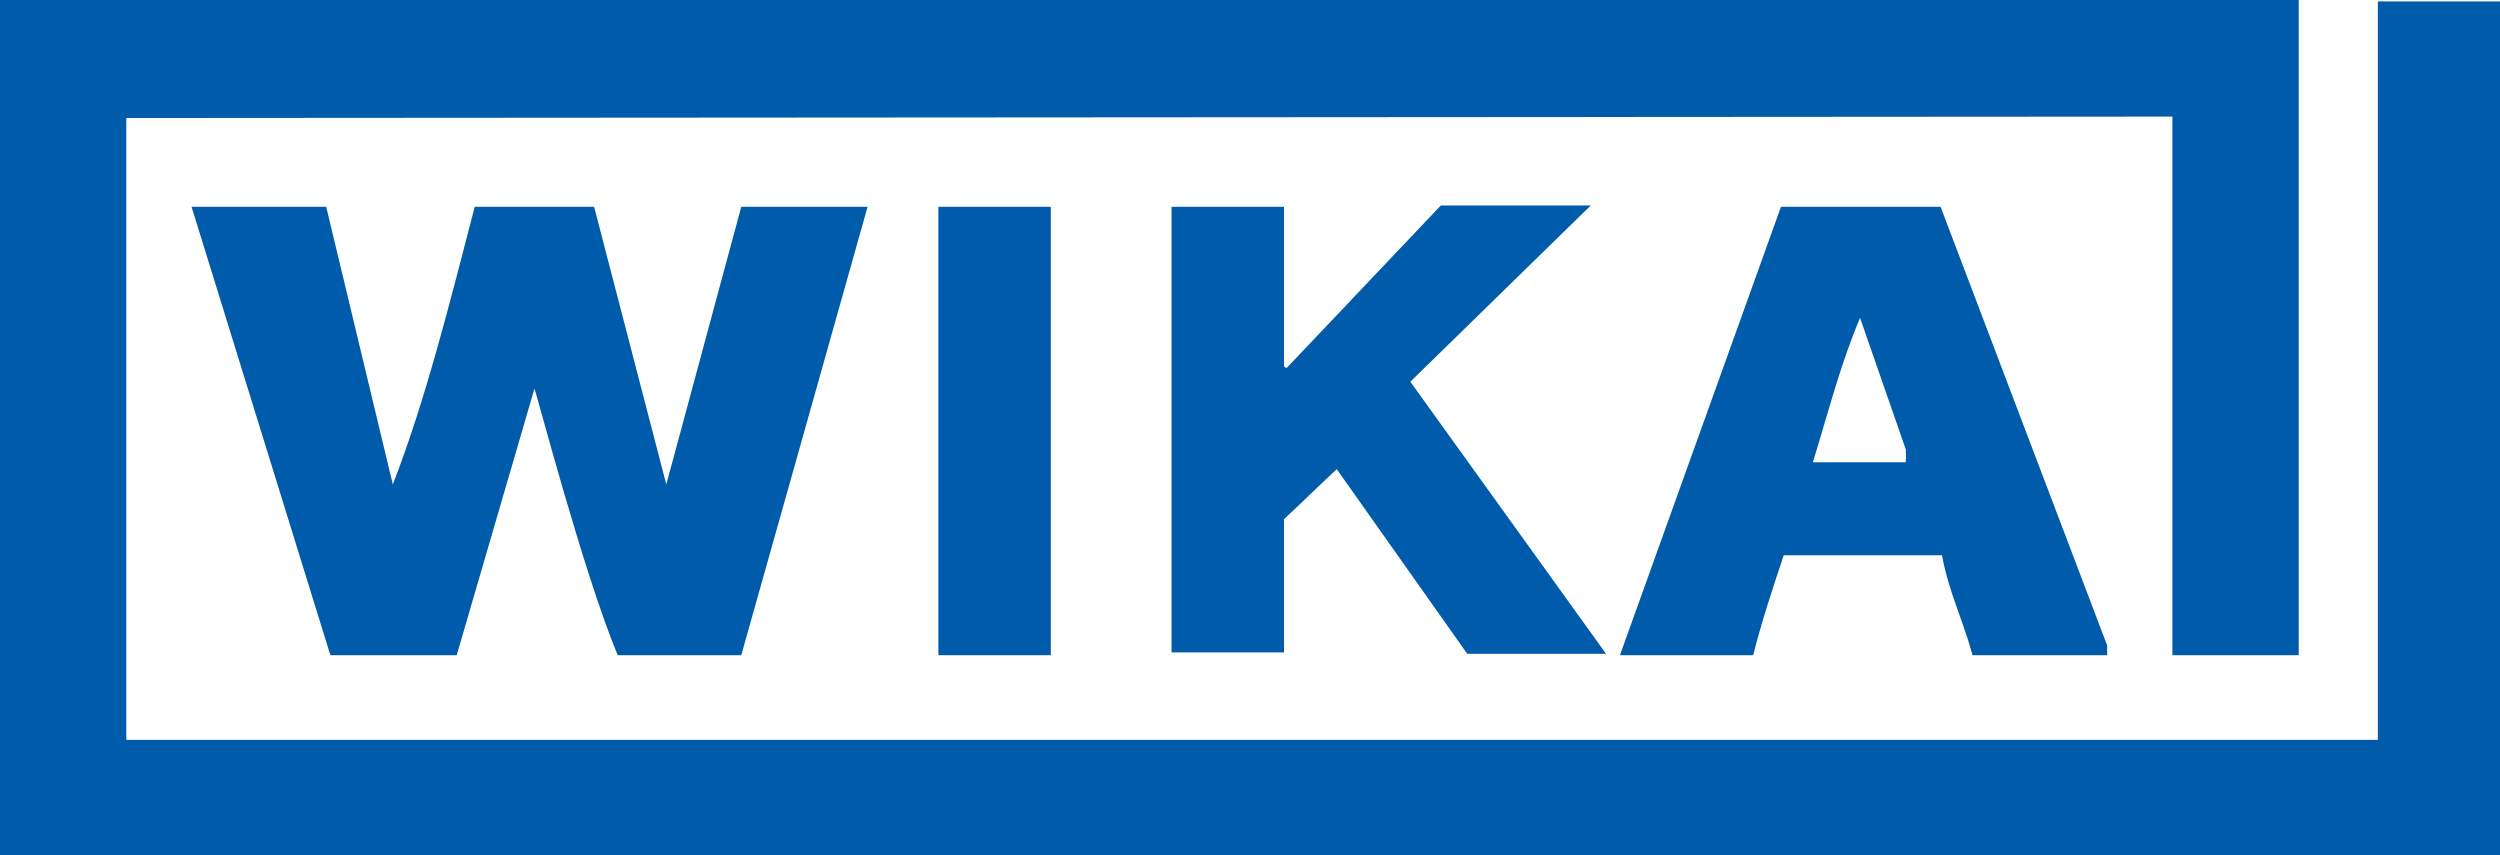 <svg version="1" preserveAspectRatio="xMidYMid meet"  id="Ebene_1" xmlns="http://www.w3.org/2000/svg" viewBox="0 0 180.1 61.6"><style>.st0{fill-rule:evenodd;clip-rule:evenodd;fill:#005BAA;} .st1{fill:#005BAA;}</style><path class="st0" d="M13.8 14.9h9.7l4.8 20c2.4-6.2 4.1-13.1 5.9-20h8.6l5.2 20 5.4-20h9.1l-9.1 32.3h-8.9c-2.5-6-5.9-19.1-6-19.2l-5.6 19.2h-9.1l-10-32.3z"/><path class="st1" d="M67.6 14.9h8.1v32.3h-8.1V14.9zM84.4 14.9h8.1v11.5s.1.1.2.1l11.1-11.7h10.8l-13 12.7 14.1 19.6h-10l-9.4-13.3c-1.2 1.1-2.5 2.4-3.8 3.6V47h-8.1V14.9z"/><path class="st0" d="M134 22.9c-1.4 3.3-2.2 6.5-3.4 10.4h6.7v-.9l-3.3-9.5zm-5.7-8h11.5l12 31.6v.7h-9.7c-.7-2.6-1.7-4.5-2.2-7.2h-11.4c-.8 2.4-1.6 4.8-2.2 7.2h-9.6l11.6-32.3z"/><path class="st1" d="M0 0h165.6v47.2h-9.1V8.4L9.1 8.5v44.8h162.2V.1h8.8v61.5H0V0z"/></svg>